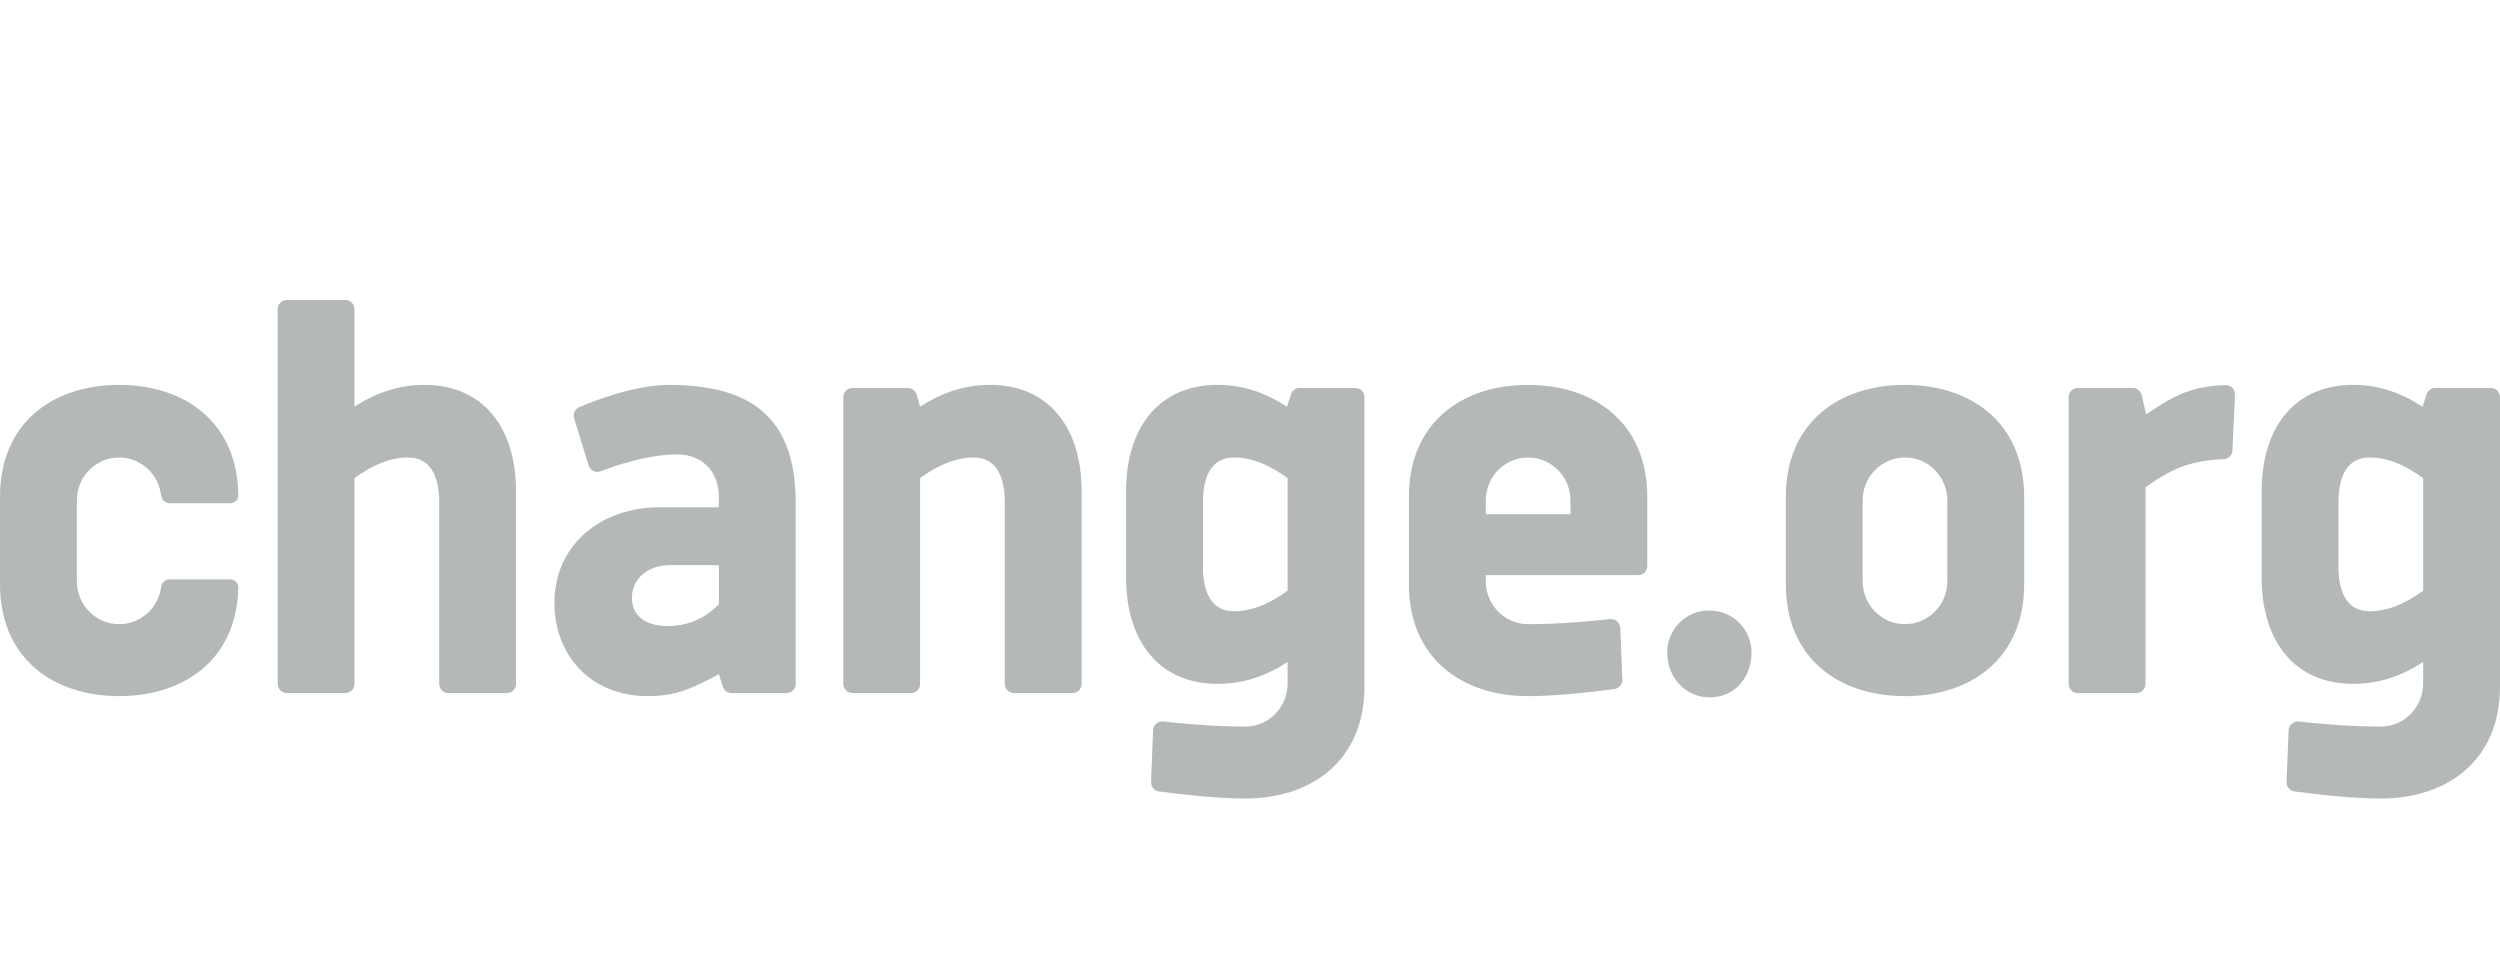 <svg xmlns="http://www.w3.org/2000/svg" width="125" height="48" viewBox="0 0 125 48">
  <g fill="#B4B8B8" fill-rule="evenodd" transform="translate(0 15)">
    <path d="M35.944 13.257L33.493 13.257C32.322 13.257 31.596 14.001 31.596 14.878 31.596 15.774 32.246 16.301 33.392 16.301 34.644 16.301 35.476 15.702 35.944 15.209L35.944 13.257 35.944 13.257zM35.944 18.714C34.675 19.377 33.867 19.807 32.389 19.807 29.559 19.807 27.722 17.788 27.722 15.14 27.722 12.164 30.146 10.365 32.949 10.365L35.944 10.365 35.944 9.873C35.944 8.458 34.991 7.721 33.881 7.721 32.406 7.721 30.789 8.269 30.025 8.564 29.907 8.61 29.778 8.603 29.665 8.549 29.553 8.493 29.467 8.392 29.43 8.271L28.707 5.917C28.637 5.69 28.749 5.446 28.966 5.354 29.787 5.008 31.785 4.245 33.448 4.245 37.712 4.245 39.785 6.013 39.785 10.15L39.785 19.192C39.785 19.447 39.582 19.653 39.331 19.653L36.575 19.653C36.379 19.653 36.205 19.525 36.143 19.335L35.944 18.714 35.944 18.714zM45.552 19.653C45.802 19.653 46.005 19.447 46.005 19.192L46.005 8.905C46.853 8.29 47.739 7.875 48.682 7.875 49.711 7.875 50.239 8.668 50.239 10.119L50.239 19.192C50.239 19.447 50.442 19.653 50.694 19.653L53.628 19.653C53.879 19.653 54.082 19.447 54.082 19.192L54.082 9.566C54.082 6.341 52.403 4.245 49.514 4.245 48.284 4.245 47.165 4.586 46.005 5.337L45.829 4.73C45.772 4.534 45.594 4.399 45.393 4.399L42.617 4.399C42.366 4.399 42.164 4.605 42.164 4.86L42.164 19.192C42.164 19.447 42.366 19.653 42.617 19.653L45.552 19.653 45.552 19.653zM83.359 17.629C83.359 16.481 84.272 15.525 85.454 15.525 86.664 15.525 87.577 16.481 87.577 17.629 87.577 18.83 86.771 19.869 85.482 19.869 84.272 19.869 83.359 18.858 83.359 17.629M97.367 14.056C97.367 15.245 96.419 16.208 95.249 16.208 94.08 16.208 93.132 15.245 93.132 14.056L93.132 10.027C93.132 8.838 94.08 7.875 95.249 7.875 96.419 7.875 97.367 8.838 97.367 10.027L97.367 14.056 97.367 14.056zM95.245 4.245C91.918 4.245 89.291 6.152 89.291 9.842L89.291 14.21C89.291 17.901 91.927 19.807 95.254 19.807 98.581 19.807 101.209 17.901 101.209 14.21L101.209 9.842C101.209 6.152 98.573 4.245 95.245 4.245L95.245 4.245zM74.288 10.712L74.288 10.027C74.288 8.838 75.235 7.875 76.405 7.875 77.574 7.875 78.523 8.838 78.523 10.027L78.523 10.712 74.288 10.712 74.288 10.712zM76.401 4.245C73.072 4.245 70.445 6.152 70.445 9.842L70.445 14.21C70.445 17.9 73.082 19.807 76.409 19.807 77.93 19.807 79.887 19.566 80.724 19.451 80.956 19.419 81.127 19.214 81.117 18.975L81.015 16.395C81.009 16.268 80.952 16.148 80.856 16.063 80.762 15.982 80.635 15.941 80.511 15.955 79.71 16.044 78.034 16.208 76.405 16.208 75.235 16.208 74.288 15.245 74.288 14.056L74.288 13.757 81.911 13.757C82.161 13.757 82.363 13.55 82.363 13.295L82.363 9.842C82.363 6.152 79.729 4.245 76.401 4.245L76.401 4.245zM61.704 15.563C60.674 15.563 60.146 14.77 60.146 13.317L60.146 10.119C60.146 8.668 60.674 7.875 61.704 7.875 62.646 7.875 63.533 8.29 64.38 8.905L64.38 14.533C63.533 15.149 62.646 15.563 61.704 15.563L61.704 15.563zM64.983 4.399C64.786 4.399 64.611 4.527 64.551 4.716L64.35 5.337C63.19 4.586 62.102 4.245 60.872 4.245 57.983 4.245 56.304 6.341 56.304 9.566L56.304 13.871C56.304 17.097 57.983 19.192 60.872 19.192 62.102 19.192 63.221 18.851 64.38 18.1L64.38 19.176C64.38 20.365 63.433 21.329 62.263 21.329 60.635 21.329 58.958 21.165 58.158 21.075 58.033 21.061 57.907 21.1 57.811 21.184 57.716 21.267 57.659 21.387 57.654 21.516L57.552 24.095C57.542 24.334 57.712 24.539 57.945 24.571 58.781 24.685 60.737 24.927 62.259 24.927 65.587 24.927 68.223 23.021 68.223 19.33L68.223 18.976 68.223 15.472 68.223 4.86C68.223 4.605 68.019 4.399 67.769 4.399L64.983 4.399 64.983 4.399zM118.48 15.563C117.452 15.563 116.923 14.77 116.923 13.317L116.923 10.119C116.923 8.668 117.452 7.875 118.48 7.875 119.424 7.875 120.31 8.29 121.158 8.905L121.158 14.533C120.31 15.149 119.424 15.563 118.48 15.563L118.48 15.563zM121.76 4.399C121.563 4.399 121.389 4.527 121.328 4.716L121.128 5.337C119.967 4.586 118.88 4.245 117.649 4.245 114.76 4.245 113.082 6.341 113.082 9.566L113.082 13.871C113.082 17.097 114.76 19.192 117.649 19.192 118.88 19.192 119.997 18.851 121.158 18.1L121.158 19.176C121.158 20.365 120.21 21.329 119.041 21.329 117.412 21.329 115.735 21.165 114.935 21.075 114.81 21.061 114.684 21.1 114.589 21.184 114.494 21.267 114.436 21.387 114.431 21.515L114.328 24.095C114.319 24.334 114.488 24.539 114.722 24.571 115.558 24.685 117.515 24.927 119.036 24.927 122.364 24.927 125 23.021 125 19.33L125 18.976 125 15.472 125 4.86C125 4.605 124.796 4.399 124.546 4.399L121.76 4.399 121.76 4.399zM111.749 4.736C111.754 4.607 111.707 4.482 111.617 4.39 111.528 4.298 111.405 4.25 111.279 4.254 109.708 4.311 108.817 4.672 107.304 5.722L107.083 4.756C107.035 4.547 106.852 4.399 106.641 4.399L103.885 4.399C103.635 4.399 103.433 4.605 103.433 4.86L103.433 19.192C103.433 19.447 103.635 19.653 103.885 19.653L106.82 19.653C107.07 19.653 107.274 19.447 107.274 19.192L107.274 9.367C108.526 8.468 109.499 8.02 111.186 7.958 111.422 7.95 111.612 7.759 111.623 7.519L111.749 4.736 111.749 4.736zM21.234 4.245C20.004 4.245 18.885 4.586 17.725 5.337L17.725.462C17.725.207 17.522 0 17.271 0L14.338 0C14.087 0 13.884.207 13.884.462L13.884 4.399 13.884 7.998 13.884 19.192C13.884 19.447 14.087 19.653 14.338 19.653L17.271 19.653C17.522 19.653 17.725 19.447 17.725 19.192L17.725 8.905C18.573 8.29 19.459 7.875 20.402 7.875 21.431 7.875 21.96 8.668 21.96 10.119L21.96 19.192C21.96 19.447 22.163 19.653 22.414 19.653L25.348 19.653C25.598 19.653 25.801 19.447 25.801 19.192L25.801 9.566C25.801 6.341 24.123 4.245 21.234 4.245M11.915 14.336C11.907 14.247 11.87 14.162 11.806 14.097 11.728 14.016 11.619 13.971 11.504 13.971L8.479 13.971C8.277 13.971 8.105 14.11 8.07 14.302 8.06 14.361 8.032 14.493 8.03 14.502 7.828 15.477 6.978 16.208 5.959 16.208 4.79 16.208 3.841 15.245 3.841 14.056L3.841 10.027C3.841 8.838 4.79 7.875 5.959 7.875 6.874 7.875 7.65 8.465 7.946 9.291 7.988 9.429 8.023 9.573 8.052 9.722 8.06 9.759 8.068 9.796 8.075 9.833 8.096 9.952 8.175 10.047 8.277 10.105 8.339 10.139 8.408 10.164 8.483 10.164L11.504 10.164C11.58 10.164 11.654 10.142 11.718 10.105 11.75 10.086 11.78 10.065 11.806 10.038 11.878 9.964 11.917 9.866 11.916 9.764 11.916 9.756 11.916 9.729 11.915 9.723 11.858 6.111 9.246 4.245 5.954 4.245 5.947 4.245 5.939 4.246 5.931 4.246 2.615 4.255-.44003046e-8 6.16-.44003046e-8 9.842L-.44003046e-8 14.21C-.44003046e-8 17.9 2.636 19.807 5.963 19.807 7.115 19.807 8.18 19.574 9.084 19.122 9.67 18.829 10.19 18.445 10.617 17.966 11.368 17.122 11.838 15.992 11.908 14.582 11.911 14.553 11.917 14.356 11.915 14.336"/>
  </g>
</svg>
